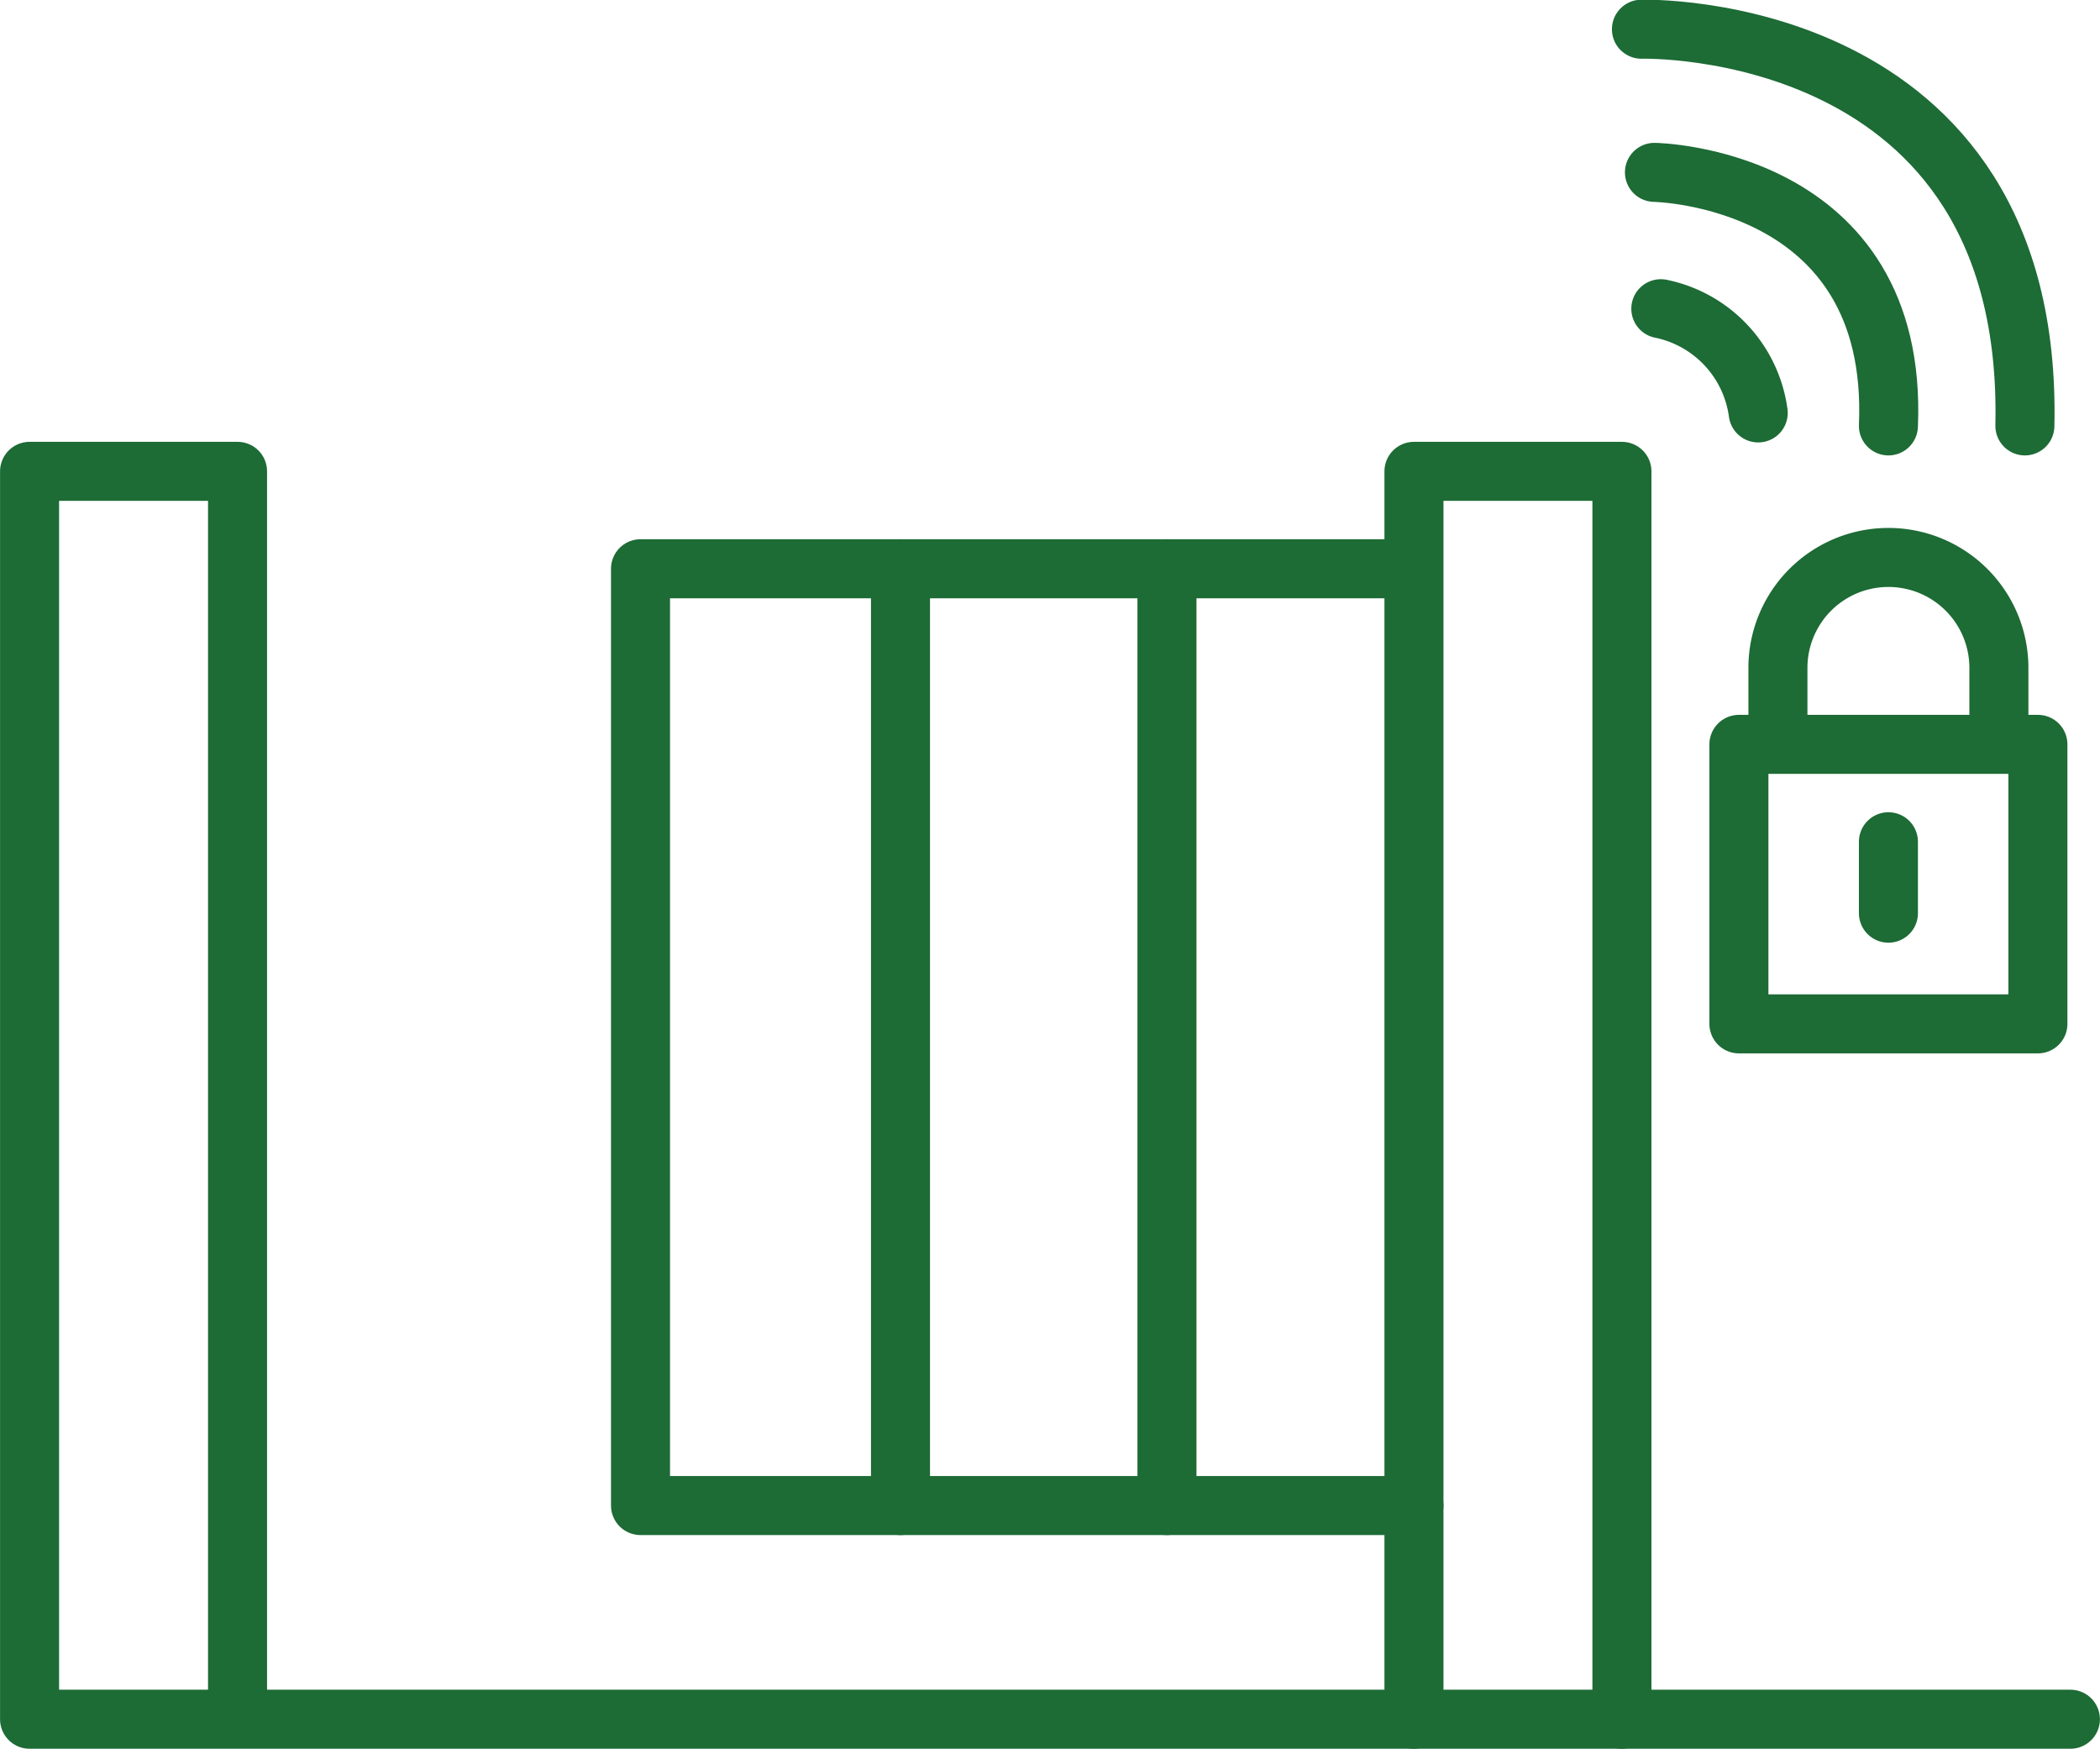 <svg xmlns="http://www.w3.org/2000/svg" id="icon" width="71.156" height="59.25" viewBox="0 0 71.156 59.25">
    <defs>
        <style>
            .cls-1 {
            fill: none;
            stroke: #1d6b35;
            stroke-linecap: round;
            stroke-linejoin: round;
            stroke-width: 2px;
            fill-rule: evenodd;
            }
        </style>
    </defs>
    <path class="cls-1" d="M819.778,1755.75H750.627v-42.28h7.047v42.28" transform="translate(-749.625 -1697.5)"/>
    <path id="Shape_2_copy" class="cls-1" d="M797.535,1755.75v-42.28h7.047v42.28" transform="translate(-749.625 -1697.5)"/>
    <path class="cls-1" d="M797.315,1716.77H771.328v31.74h26.207" transform="translate(-749.625 -1697.5)"/>
    <path id="Shape_3_copy" class="cls-1" d="M780.137,1716.77v31.74" transform="translate(-749.625 -1697.5)"/>
    <path class="cls-1" d="M808.546,1722.72h10.131v9.47H808.546v-9.47Z" transform="translate(-749.625 -1697.5)"/>
    <path id="Rectangle_2_copy" class="cls-1" d="M813.612,1728.44v-2.42" transform="translate(-749.625 -1697.5)"/>
    <path class="cls-1" d="M809.868,1722.5v-2.43a3.744,3.744,0,0,1,7.487,0v2.43" transform="translate(-749.625 -1697.5)"/>
    <path class="cls-1" d="M805.684,1703.34s8.289,0.12,7.928,8.59" transform="translate(-749.625 -1697.5)"/>
    <path id="Shape_3_copy_2" class="cls-1" d="M789.166,1716.77v31.74" transform="translate(-749.625 -1697.5)"/>
    <path class="cls-1" d="M805.9,1707.96a4.174,4.174,0,0,1,3.3,3.53" transform="translate(-749.625 -1697.5)"/>
    <path class="cls-1" d="M805.243,1698.49s13.3-.38,12.993,13.44" transform="translate(-749.625 -1697.5)"/>
</svg>
